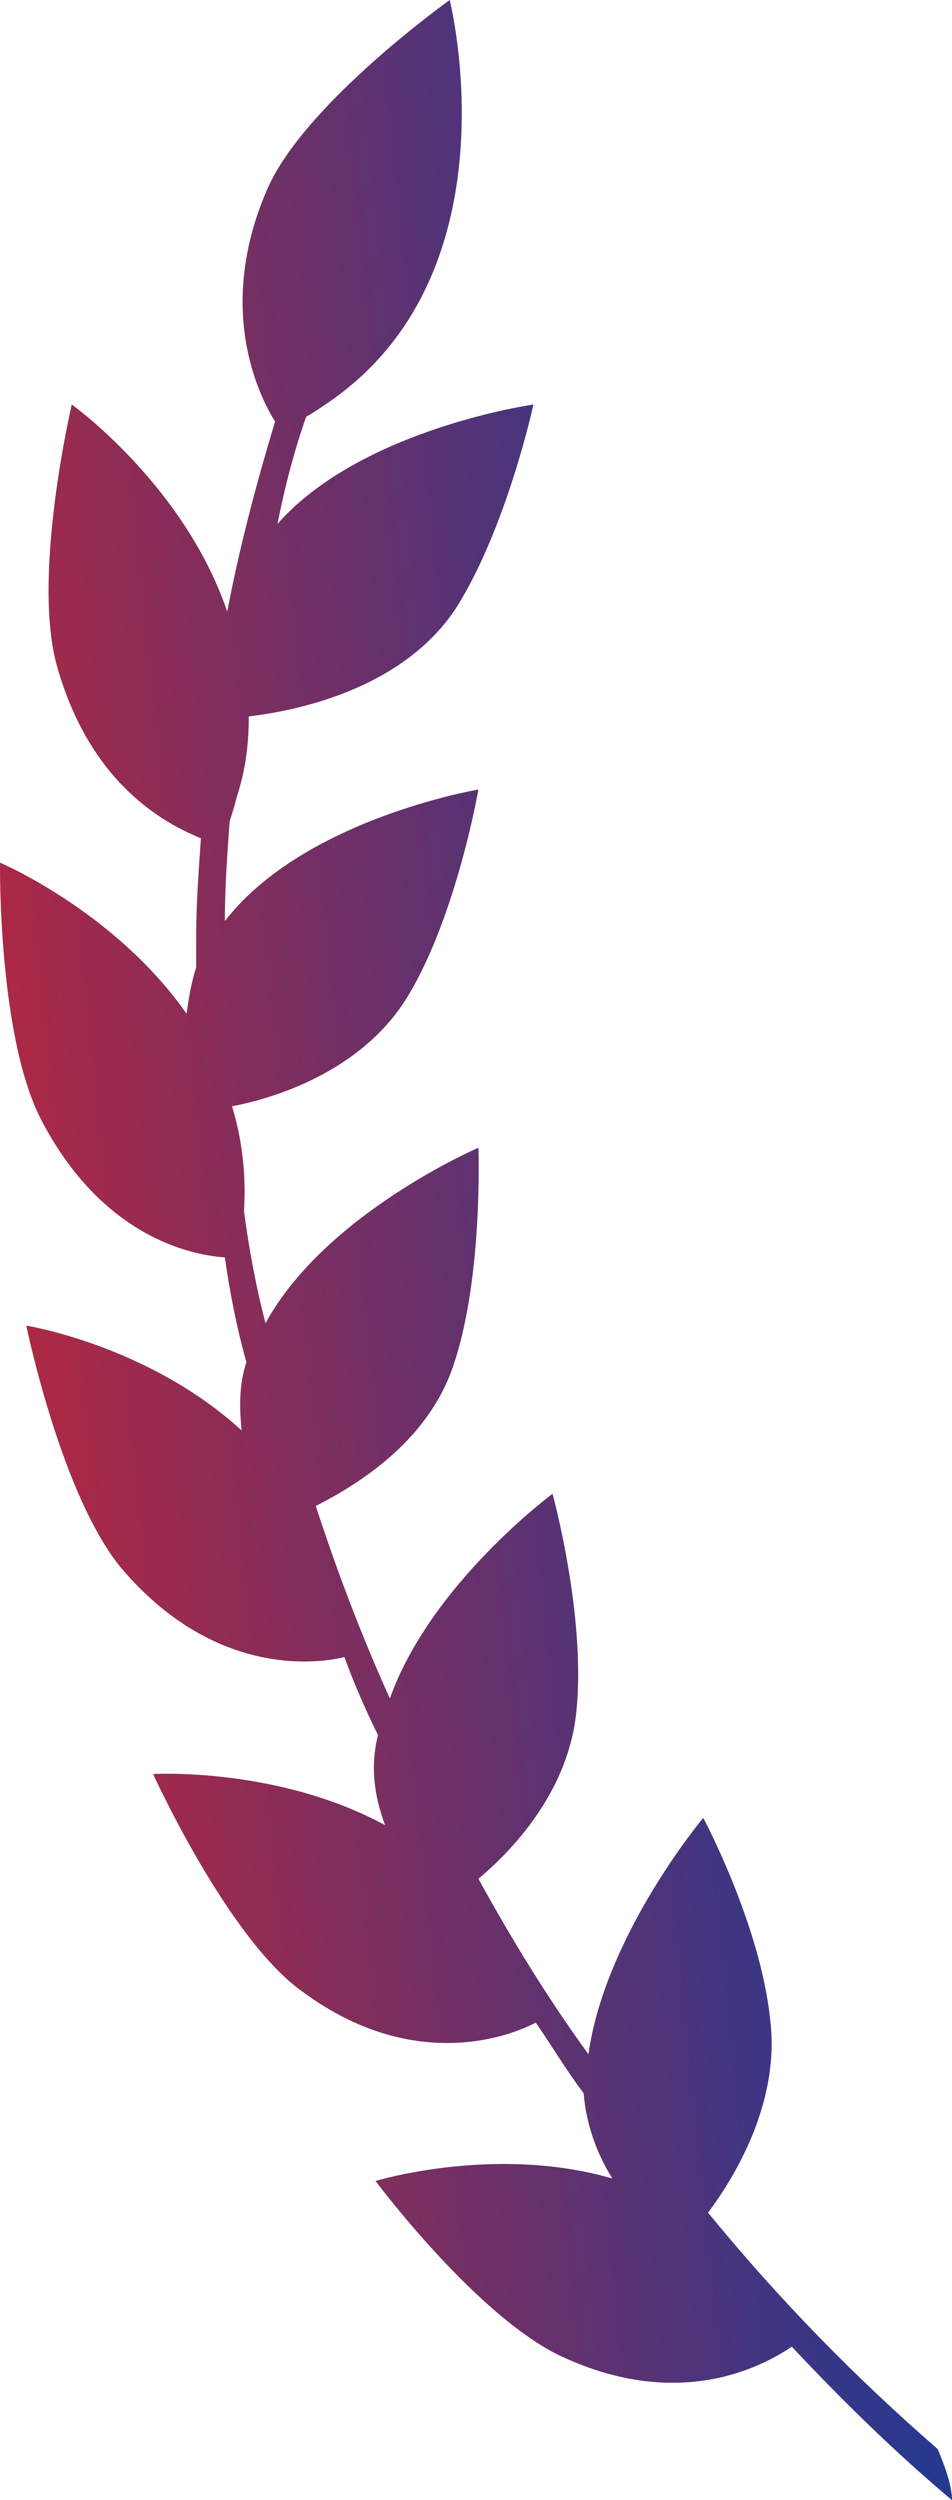 <svg width="40" height="105" viewBox="0 0 40 105" fill="none" xmlns="http://www.w3.org/2000/svg">
<path d="M9.548 25.687C10.051 23.026 10.754 20.366 11.558 17.705C10.855 16.579 9.046 12.895 11.257 7.88C12.865 4.298 18.895 0 18.895 0C18.895 0 21.809 11.564 13.669 16.988C13.367 17.193 13.066 17.398 12.865 17.5C12.362 18.933 11.96 20.468 11.659 22.003C15.176 18.012 22.413 16.988 22.413 16.988C22.413 16.988 21.307 22.105 19.197 25.483C16.885 29.064 12.161 29.883 10.453 30.088C10.453 31.111 10.352 32.237 9.95 33.465C9.85 33.874 9.749 34.181 9.649 34.488C9.548 35.921 9.448 37.252 9.448 38.684C12.764 34.386 20.101 33.158 20.101 33.158C20.101 33.158 19.197 38.377 17.186 41.754C15.377 44.825 11.86 46.053 9.749 46.462C10.151 47.792 10.352 49.225 10.252 50.863C10.453 52.398 10.754 54.035 11.156 55.57C13.669 50.965 20.101 48.202 20.101 48.202C20.101 48.202 20.302 53.523 19.096 57.208C18.091 60.38 15.277 62.222 13.267 63.246C14.171 66.009 15.176 68.67 16.382 71.33C18.091 66.52 23.216 62.734 23.216 62.734C23.216 62.734 24.623 67.851 24.221 71.842C23.92 75.015 21.809 77.471 20.101 78.903C21.508 81.462 23.015 83.918 24.724 86.272C25.427 81.257 29.548 76.345 29.548 76.345C29.548 76.345 31.96 80.848 32.362 84.839C32.764 88.114 31.055 91.184 29.749 92.924C32.764 96.608 35.98 99.883 39.397 102.851C39.699 103.567 40 104.386 40 105C37.688 103.056 35.477 100.906 33.267 98.553C32.06 99.371 28.643 101.213 23.82 99.064C20.201 97.529 15.779 91.594 15.779 91.594C15.779 91.594 20.805 90.058 25.729 91.491C25.026 90.365 24.623 89.137 24.523 87.909C23.82 86.988 23.216 85.965 22.513 84.942C22.312 85.044 17.89 87.5 12.664 83.611C9.548 81.36 6.433 74.503 6.433 74.503C6.433 74.503 11.659 74.196 16.181 76.652C15.679 75.322 15.578 74.094 15.88 72.865C15.377 71.842 14.875 70.716 14.473 69.591C13.669 69.795 9.247 70.614 5.227 66.009C2.614 63.041 1.106 55.672 1.106 55.672C1.106 55.672 6.232 56.491 10.151 60.073C10.051 59.05 10.051 58.129 10.352 57.208C9.95 55.775 9.649 54.24 9.448 52.807C7.94 52.705 4.322 51.886 1.81 47.178C-0.1 43.699 0.001 36.228 0.001 36.228C0.001 36.228 4.825 38.275 7.84 42.573C7.94 41.857 8.041 41.243 8.242 40.629C8.242 40.219 8.242 39.81 8.242 39.401C8.242 37.968 8.342 36.637 8.443 35.205C6.935 34.591 3.82 32.953 2.413 28.041C1.307 24.254 3.016 16.988 3.016 16.988C3.016 16.988 7.739 20.366 9.548 25.687Z" fill="url(#paint0_linear_6433_49926)"/>
<defs>
<linearGradient id="paint0_linear_6433_49926" x1="52.208" y1="135" x2="4.888" y2="139.891" gradientUnits="userSpaceOnUse">
<stop stop-color="#003DA6"/>
<stop offset="0.999" stop-color="#C12638"/>
</linearGradient>
</defs>
</svg>
